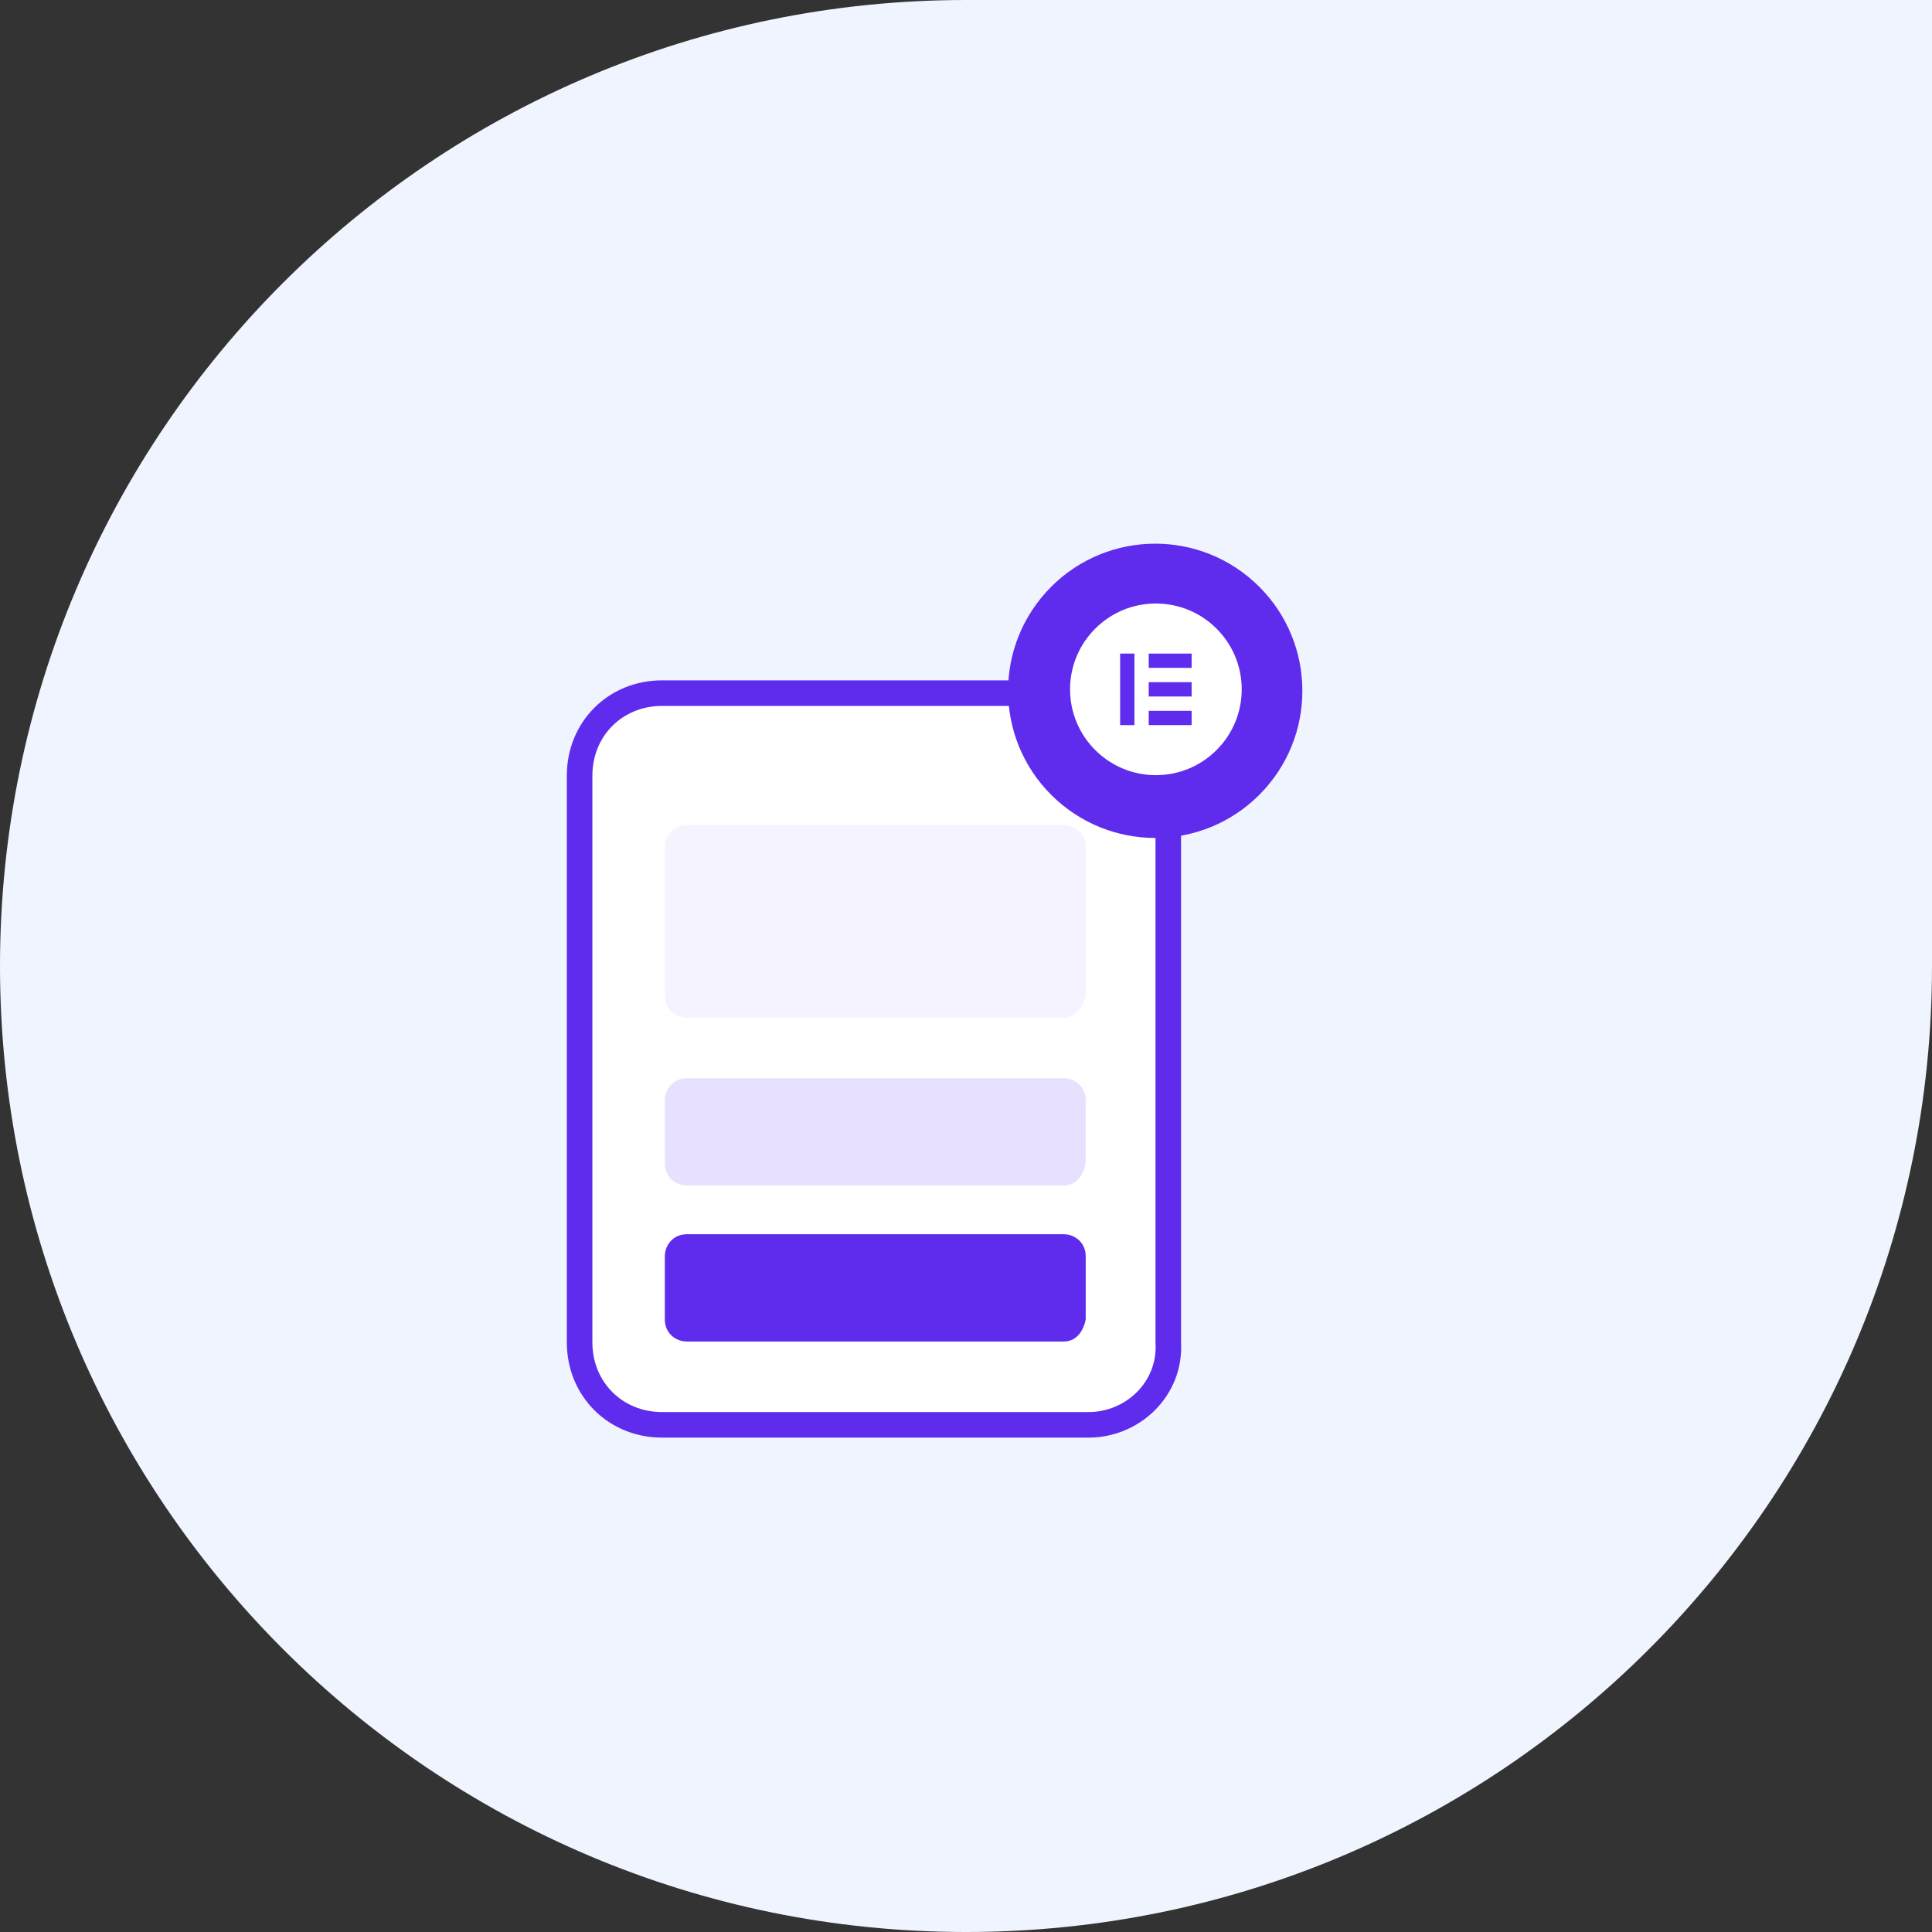 <svg xmlns="http://www.w3.org/2000/svg" width="80" height="80" viewBox="0 0 80 80" fill="none"><rect x="0" y="0" width="80" height="80" fill="#333333" stroke="none"/><path d="M0 40C0 17.909 17.909 0 40 0H80V40C80 62.091 62.091 80 40 80C17.909 80 0 62.091 0 40Z" fill="#F0F4FF"></path><path d="M45.073 59H27.417C25.481 59 24 57.519 24 55.583V32.118C24 30.181 25.481 28.701 27.417 28.701H44.959C46.895 28.701 48.376 30.181 48.376 32.118V55.583C48.49 57.519 46.895 59 45.073 59Z" fill="white" stroke="#5F2CED" stroke-width="1.058" stroke-miterlimit="10"></path><path d="M52.356 32.69C54.612 30.194 54.417 26.341 51.921 24.085C49.425 21.829 45.572 22.023 43.316 24.52C41.059 27.016 41.254 30.869 43.751 33.125C46.247 35.381 50.1 35.187 52.356 32.69Z" fill="#5F2CED"></path><path d="M47.863 24.99C45.9 24.99 44.309 26.581 44.309 28.544C44.309 30.507 45.9 32.098 47.863 32.098C49.826 32.098 51.417 30.507 51.417 28.544C51.416 26.581 49.825 24.99 47.863 24.99ZM46.974 30.025H46.382V27.063H46.974V30.025ZM49.343 30.025H47.566V29.433H49.343V30.025ZM49.343 28.84H47.566V28.248H49.343V28.84ZM49.343 27.655H47.566V27.063H49.343V27.655Z" fill="white"></path><path fill-rule="evenodd" clip-rule="evenodd" d="M44.046 49.09H28.441C27.985 49.09 27.529 48.749 27.529 48.179V45.559C27.529 45.104 27.871 44.648 28.441 44.648H44.046C44.502 44.648 44.957 44.99 44.957 45.559V48.179C44.843 48.749 44.502 49.09 44.046 49.09Z" fill="#E7E1FF"></path><path fill-rule="evenodd" clip-rule="evenodd" d="M44.046 55.55H28.441C27.985 55.55 27.529 55.208 27.529 54.639V52.019C27.529 51.563 27.871 51.107 28.441 51.107H44.046C44.502 51.107 44.957 51.449 44.957 52.019V54.639C44.843 55.208 44.502 55.55 44.046 55.55Z" fill="#5F2CED"></path><path fill-rule="evenodd" clip-rule="evenodd" d="M44.046 42.141H28.441C27.985 42.141 27.529 41.799 27.529 41.23V35.079C27.529 34.623 27.871 34.167 28.441 34.167H44.046C44.502 34.167 44.957 34.509 44.957 35.079V41.23C44.843 41.685 44.502 42.141 44.046 42.141Z" fill="#F5F3FF"></path></svg>